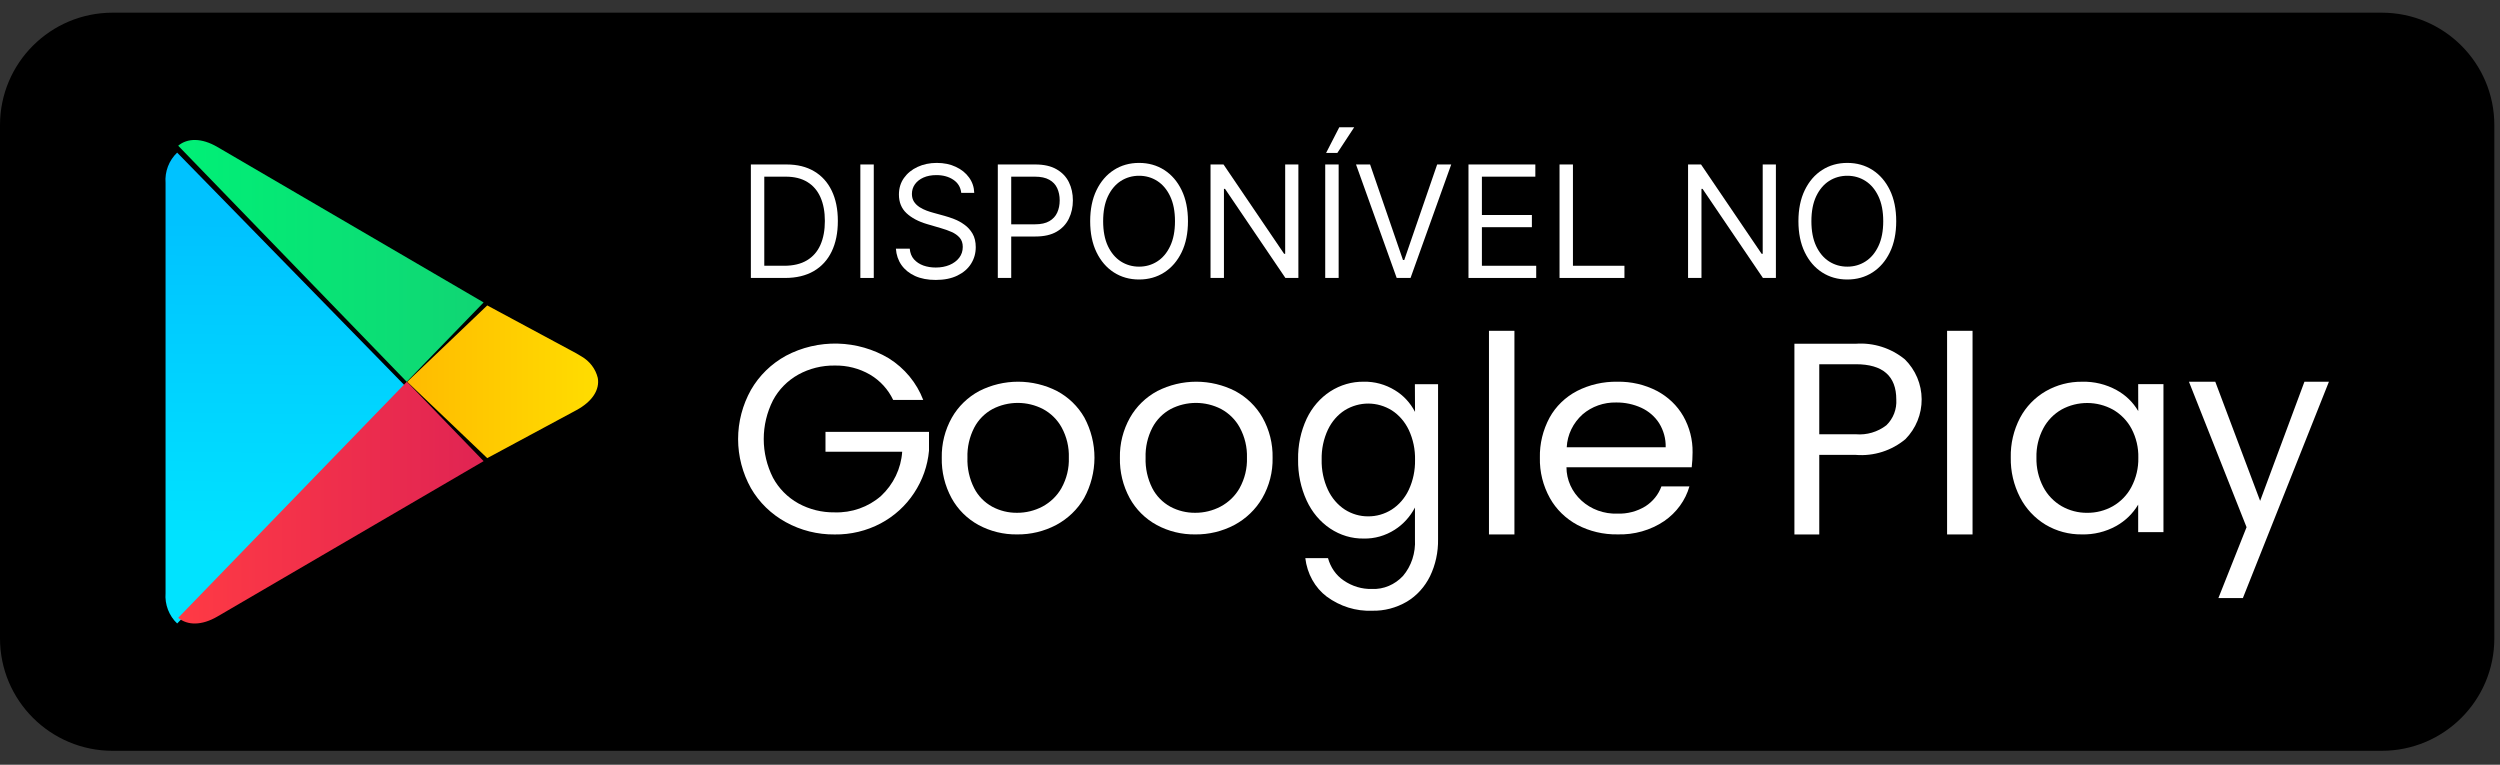 <?xml version="1.0" encoding="UTF-8"?>
<svg xmlns="http://www.w3.org/2000/svg" width="170" height="52" viewBox="0 0 170 52" fill="none">
  <rect x="0" y="0" width="170" height="52" fill="#333333" stroke="none"/>
  <path d="M161.956 0.862H7.66C3.429 0.862 0 4.286 0 8.51V43.408C0 47.631 3.429 51.055 7.66 51.055H161.956C166.186 51.055 169.615 47.631 169.615 43.408V8.51C169.615 4.286 166.186 0.862 161.956 0.862Z" fill="black"></path>
  <path d="M12.046 10.378C11.771 10.639 11.557 10.961 11.42 11.318C11.284 11.676 11.228 12.06 11.258 12.442V40.331C11.228 40.714 11.284 41.098 11.42 41.456C11.557 41.814 11.771 42.136 12.046 42.397L27.692 26.387L12.046 10.378Z" fill="url(#paint0_linear_2574_104611)"></path>
  <path d="M32.886 20.566L14.781 9.994C13.711 9.369 12.751 9.381 12.117 9.908L27.657 25.961L32.886 20.566Z" fill="url(#paint1_linear_2574_104611)"></path>
  <path d="M12.117 42.011C12.751 42.535 13.711 42.548 14.782 41.924L32.886 31.357L27.666 25.956L12.117 42.011Z" fill="url(#paint2_linear_2574_104611)"></path>
  <path d="M40.649 25.699C40.576 25.396 40.441 25.11 40.25 24.859C40.059 24.607 39.816 24.395 39.537 24.234C39.428 24.164 39.314 24.094 39.189 24.027L33.133 20.769L27.691 25.961L33.133 31.153L39.188 27.895C40.301 27.296 40.789 26.483 40.649 25.699Z" fill="url(#paint3_linear_2574_104611)"></path>
  <path d="M56.133 30.72H61.349C61.272 31.863 60.757 32.937 59.906 33.728C59.043 34.481 57.914 34.88 56.755 34.841C55.892 34.854 55.04 34.643 54.288 34.23C53.554 33.821 52.956 33.215 52.563 32.486C52.149 31.667 51.934 30.767 51.934 29.854C51.934 28.941 52.149 28.041 52.563 27.222C52.953 26.488 53.552 25.88 54.288 25.47C55.04 25.056 55.892 24.845 56.755 24.857C57.6 24.84 58.432 25.052 59.158 25.472C59.849 25.881 60.397 26.481 60.735 27.195H62.779C62.335 26.031 61.514 25.038 60.441 24.366C59.392 23.741 58.192 23.395 56.963 23.365C55.733 23.334 54.517 23.62 53.437 24.194C52.443 24.741 51.623 25.542 51.065 26.512C50.492 27.538 50.191 28.688 50.191 29.856C50.191 31.024 50.492 32.174 51.065 33.2C51.624 34.166 52.444 34.964 53.437 35.508C54.449 36.067 55.594 36.355 56.758 36.343C57.851 36.358 58.929 36.099 59.889 35.59C60.813 35.098 61.593 34.387 62.159 33.523C62.731 32.658 63.079 31.672 63.172 30.648V29.369H56.133V30.72Z" fill="white"></path>
  <path d="M71.874 26.589C71.058 26.173 70.151 25.956 69.231 25.956C68.311 25.956 67.405 26.173 66.589 26.589C65.805 27.009 65.158 27.639 64.724 28.404C64.257 29.238 64.021 30.177 64.04 31.128C64.019 32.083 64.248 33.028 64.706 33.871C65.127 34.64 65.764 35.275 66.542 35.7C67.343 36.132 68.244 36.352 69.157 36.34C70.085 36.352 71.001 36.131 71.817 35.7C72.613 35.275 73.272 34.642 73.72 33.871C74.179 33.029 74.421 32.089 74.424 31.134C74.427 30.18 74.191 29.239 73.737 28.393C73.303 27.632 72.657 27.006 71.874 26.589ZM72.186 33.182C71.884 33.716 71.432 34.155 70.885 34.448C70.355 34.727 69.762 34.873 69.161 34.87C68.571 34.877 67.99 34.734 67.473 34.457C66.945 34.167 66.517 33.73 66.246 33.2C65.919 32.555 65.761 31.841 65.786 31.122C65.763 30.41 65.924 29.704 66.253 29.069C66.532 28.538 66.966 28.101 67.499 27.812C68.026 27.54 68.613 27.398 69.209 27.398C69.805 27.398 70.392 27.54 70.919 27.812C71.46 28.101 71.902 28.538 72.193 29.069C72.536 29.7 72.705 30.408 72.681 31.122C72.706 31.84 72.534 32.551 72.183 33.182H72.186Z" fill="white"></path>
  <path d="M83.989 26.589C83.173 26.173 82.266 25.956 81.346 25.956C80.426 25.956 79.519 26.173 78.703 26.589C77.917 27.008 77.27 27.638 76.838 28.404C76.37 29.238 76.134 30.177 76.154 31.128C76.132 32.083 76.361 33.028 76.818 33.871C77.24 34.64 77.877 35.275 78.656 35.7C79.456 36.132 80.357 36.352 81.27 36.34C82.199 36.352 83.115 36.131 83.933 35.7C84.728 35.275 85.386 34.642 85.835 33.871C86.316 33.035 86.558 32.088 86.536 31.128C86.557 30.174 86.321 29.232 85.852 28.395C85.418 27.633 84.772 27.007 83.989 26.589ZM84.3 33.182C83.999 33.717 83.547 34.156 82.998 34.448C82.468 34.727 81.875 34.873 81.273 34.87C80.684 34.876 80.103 34.733 79.586 34.457C79.058 34.166 78.631 33.729 78.358 33.2C78.033 32.555 77.875 31.841 77.9 31.122C77.877 30.41 78.037 29.704 78.367 29.069C78.647 28.539 79.08 28.101 79.613 27.812C80.14 27.54 80.728 27.398 81.324 27.398C81.92 27.398 82.507 27.54 83.034 27.812C83.574 28.103 84.015 28.541 84.304 29.072C84.647 29.705 84.816 30.414 84.793 31.13C84.816 31.845 84.645 32.552 84.298 33.182H84.3Z" fill="white"></path>
  <path d="M96.222 28.009C95.9 27.39 95.428 26.882 94.86 26.54C94.209 26.14 93.473 25.939 92.727 25.957C91.93 25.946 91.144 26.174 90.456 26.617C89.775 27.059 89.219 27.701 88.853 28.472C88.452 29.331 88.252 30.285 88.271 31.25C88.255 32.218 88.455 33.176 88.853 34.039C89.214 34.825 89.768 35.485 90.453 35.941C91.138 36.398 91.926 36.634 92.727 36.621C93.47 36.639 94.203 36.431 94.845 36.02C95.415 35.658 95.888 35.139 96.217 34.512V36.678C96.242 37.131 96.183 37.586 96.043 38.014C95.903 38.441 95.685 38.833 95.403 39.165C95.126 39.461 94.797 39.691 94.436 39.843C94.075 39.995 93.69 40.066 93.304 40.049C92.619 40.071 91.943 39.868 91.363 39.467C90.853 39.121 90.476 38.582 90.304 37.952H88.761C88.823 38.476 88.984 38.98 89.235 39.431C89.486 39.883 89.82 40.27 90.217 40.569C91.128 41.237 92.207 41.574 93.302 41.529C94.128 41.55 94.945 41.336 95.674 40.909C96.336 40.512 96.88 39.914 97.24 39.187C97.615 38.411 97.804 37.543 97.788 36.664V26.124H96.212L96.222 28.009ZM95.795 33.311C95.532 33.868 95.131 34.333 94.638 34.65C94.15 34.958 93.597 35.117 93.035 35.112C92.478 35.117 91.929 34.957 91.447 34.65C90.958 34.33 90.561 33.866 90.3 33.311C90.003 32.674 89.856 31.965 89.873 31.249C89.857 30.542 90.004 29.842 90.3 29.214C90.562 28.664 90.959 28.207 91.447 27.895C91.936 27.596 92.487 27.441 93.046 27.442C93.606 27.444 94.155 27.603 94.643 27.904C95.133 28.22 95.532 28.681 95.796 29.234C96.091 29.863 96.238 30.562 96.223 31.269C96.237 31.978 96.09 32.68 95.795 33.311Z" fill="white"></path>
  <path d="M102.981 22.495H101.25V36.342H102.981V22.495Z" fill="white"></path>
  <path d="M112.667 26.58C111.846 26.155 110.92 25.94 109.983 25.957C109.023 25.94 108.075 26.158 107.231 26.59C106.438 27.007 105.792 27.635 105.373 28.395C104.917 29.241 104.69 30.18 104.712 31.128C104.69 32.081 104.924 33.025 105.393 33.87C105.82 34.635 106.471 35.27 107.268 35.698C108.097 36.132 109.033 36.353 109.982 36.338C111.121 36.376 112.243 36.057 113.17 35.431C114.008 34.852 114.611 34.02 114.881 33.075H112.976C112.78 33.622 112.401 34.096 111.896 34.423C111.329 34.774 110.66 34.95 109.982 34.927C109.533 34.942 109.085 34.871 108.666 34.719C108.247 34.567 107.865 34.337 107.542 34.042C107.219 33.748 106.962 33.396 106.786 33.006C106.611 32.616 106.521 32.197 106.52 31.774H115.037C115.075 31.439 115.094 31.102 115.095 30.765C115.11 29.906 114.893 29.057 114.464 28.299C114.05 27.577 113.427 26.981 112.667 26.58ZM106.538 30.412C106.579 29.563 106.965 28.762 107.618 28.176C108.241 27.64 109.06 27.351 109.903 27.369C110.492 27.363 111.075 27.485 111.605 27.727C112.107 27.958 112.528 28.321 112.817 28.771C113.126 29.268 113.282 29.836 113.266 30.412H106.538Z" fill="white"></path>
  <path d="M126.198 23.374H122.02V36.343H123.71V30.933H126.198C127.418 31.031 128.628 30.647 129.569 29.862C129.922 29.503 130.202 29.079 130.391 28.612C130.581 28.146 130.677 27.646 130.673 27.143C130.67 26.639 130.567 26.141 130.372 25.677C130.176 25.213 129.891 24.793 129.533 24.439C128.598 23.671 127.405 23.289 126.198 23.374ZM128.275 28.917C127.682 29.375 126.94 29.594 126.194 29.53H123.71V24.768H126.198C128.031 24.768 128.948 25.569 128.948 27.169C128.968 27.492 128.919 27.815 128.803 28.117C128.687 28.419 128.506 28.692 128.275 28.917Z" fill="white"></path>
  <path d="M134.133 22.495H132.402V36.342H134.133V22.495Z" fill="white"></path>
  <path d="M145.401 27.955C145.051 27.355 144.541 26.861 143.926 26.525C143.213 26.133 142.406 25.937 141.589 25.958C140.72 25.947 139.865 26.169 139.114 26.6C138.371 27.03 137.766 27.656 137.367 28.406C136.929 29.242 136.711 30.172 136.732 31.112C136.714 32.054 136.932 32.986 137.367 33.827C137.759 34.59 138.358 35.231 139.099 35.68C139.842 36.122 140.697 36.351 141.566 36.339C142.379 36.36 143.182 36.164 143.891 35.773C144.516 35.427 145.036 34.923 145.396 34.314V36.184H147.115V26.121H145.396L145.401 27.955ZM144.935 33.118C144.649 33.661 144.212 34.113 143.674 34.422C143.143 34.722 142.54 34.877 141.927 34.872C141.319 34.877 140.721 34.721 140.195 34.422C139.661 34.112 139.227 33.66 138.944 33.118C138.62 32.498 138.46 31.807 138.478 31.11C138.46 30.422 138.621 29.74 138.944 29.129C139.228 28.593 139.662 28.147 140.194 27.844C140.728 27.553 141.328 27.402 141.938 27.404C142.548 27.405 143.148 27.56 143.68 27.853C144.215 28.16 144.652 28.609 144.941 29.148C145.263 29.76 145.424 30.442 145.406 31.13C145.421 31.821 145.258 32.505 144.934 33.119L144.935 33.118Z" fill="white"></path>
  <path d="M156.702 25.957L153.689 34.06L150.639 25.957H148.848L152.766 35.849L150.851 40.668H152.516L158.367 25.956L156.702 25.957Z" fill="white"></path>
  <path d="M53.383 18.901H51.059V11.184H53.486C54.217 11.184 54.843 11.338 55.362 11.647C55.882 11.954 56.281 12.394 56.558 12.97C56.835 13.542 56.974 14.228 56.974 15.027C56.974 15.831 56.834 16.523 56.554 17.103C56.275 17.681 55.867 18.126 55.333 18.437C54.798 18.746 54.148 18.901 53.383 18.901ZM51.971 18.072H53.325C53.947 18.072 54.464 17.948 54.873 17.702C55.283 17.456 55.588 17.106 55.789 16.651C55.99 16.196 56.091 15.655 56.091 15.027C56.091 14.404 55.991 13.868 55.793 13.418C55.594 12.966 55.297 12.619 54.903 12.378C54.508 12.134 54.016 12.013 53.428 12.013H51.971V18.072Z" fill="white"></path>
  <path d="M59.416 11.184V18.901H58.504V11.184H59.416Z" fill="white"></path>
  <path d="M65.365 13.113C65.321 12.731 65.142 12.435 64.828 12.224C64.514 12.013 64.129 11.907 63.673 11.907C63.339 11.907 63.048 11.962 62.797 12.073C62.55 12.183 62.356 12.335 62.216 12.529C62.079 12.722 62.01 12.942 62.01 13.188C62.01 13.394 62.058 13.571 62.154 13.72C62.252 13.865 62.377 13.987 62.529 14.085C62.681 14.181 62.84 14.26 63.007 14.322C63.174 14.383 63.327 14.432 63.467 14.469L64.232 14.68C64.428 14.733 64.647 14.806 64.887 14.899C65.13 14.992 65.361 15.119 65.582 15.28C65.805 15.438 65.989 15.641 66.134 15.89C66.278 16.139 66.351 16.444 66.351 16.805C66.351 17.223 66.244 17.599 66.031 17.936C65.82 18.273 65.511 18.54 65.104 18.738C64.699 18.937 64.207 19.036 63.629 19.036C63.089 19.036 62.622 18.947 62.227 18.769C61.835 18.59 61.526 18.342 61.3 18.023C61.077 17.703 60.951 17.333 60.921 16.911H61.863C61.888 17.202 61.983 17.444 62.15 17.634C62.319 17.823 62.533 17.963 62.79 18.056C63.05 18.147 63.33 18.192 63.629 18.192C63.977 18.192 64.29 18.134 64.567 18.019C64.844 17.901 65.063 17.738 65.225 17.529C65.387 17.318 65.468 17.072 65.468 16.79C65.468 16.534 65.398 16.326 65.258 16.165C65.118 16.004 64.935 15.874 64.707 15.773C64.478 15.673 64.232 15.585 63.967 15.509L63.04 15.238C62.452 15.065 61.986 14.817 61.642 14.496C61.299 14.174 61.127 13.753 61.127 13.233C61.127 12.801 61.241 12.425 61.469 12.103C61.7 11.779 62.009 11.528 62.397 11.349C62.786 11.169 63.222 11.078 63.702 11.078C64.188 11.078 64.62 11.167 64.997 11.346C65.375 11.521 65.674 11.763 65.895 12.069C66.118 12.376 66.236 12.723 66.248 13.113H65.365Z" fill="white"></path>
  <path d="M67.851 18.901V11.184H70.396C70.987 11.184 71.47 11.293 71.846 11.511C72.223 11.727 72.503 12.02 72.684 12.389C72.866 12.759 72.956 13.171 72.956 13.625C72.956 14.08 72.866 14.493 72.684 14.865C72.505 15.237 72.228 15.533 71.853 15.754C71.478 15.973 70.997 16.082 70.411 16.082H68.586V15.253H70.382C70.786 15.253 71.111 15.181 71.356 15.038C71.602 14.895 71.779 14.702 71.89 14.458C72.002 14.212 72.059 13.934 72.059 13.625C72.059 13.316 72.002 13.04 71.89 12.796C71.779 12.553 71.6 12.362 71.353 12.224C71.105 12.083 70.776 12.013 70.367 12.013H68.763V18.901H67.851Z" fill="white"></path>
  <path d="M80.782 15.042C80.782 15.856 80.639 16.559 80.352 17.152C80.065 17.745 79.671 18.202 79.171 18.524C78.671 18.845 78.099 19.006 77.457 19.006C76.814 19.006 76.243 18.845 75.743 18.524C75.243 18.202 74.849 17.745 74.562 17.152C74.275 16.559 74.132 15.856 74.132 15.042C74.132 14.228 74.275 13.525 74.562 12.932C74.849 12.339 75.243 11.882 75.743 11.56C76.243 11.239 76.814 11.078 77.457 11.078C78.099 11.078 78.671 11.239 79.171 11.56C79.671 11.882 80.065 12.339 80.352 12.932C80.639 13.525 80.782 14.228 80.782 15.042ZM79.899 15.042C79.899 14.374 79.79 13.81 79.572 13.35C79.356 12.891 79.063 12.543 78.693 12.306C78.325 12.07 77.913 11.952 77.457 11.952C77.001 11.952 76.588 12.07 76.217 12.306C75.85 12.543 75.556 12.891 75.338 13.35C75.122 13.81 75.014 14.374 75.014 15.042C75.014 15.71 75.122 16.274 75.338 16.734C75.556 17.194 75.85 17.541 76.217 17.778C76.588 18.014 77.001 18.132 77.457 18.132C77.913 18.132 78.325 18.014 78.693 17.778C79.063 17.541 79.356 17.194 79.572 16.734C79.79 16.274 79.899 15.71 79.899 15.042Z" fill="white"></path>
  <path d="M88.29 11.184V18.901H87.407L83.302 12.842H83.228V18.901H82.316V11.184H83.199L87.319 17.258H87.392V11.184H88.29Z" fill="white"></path>
  <path d="M91.028 11.184V18.901H90.115V11.184H91.028ZM90.174 10.4L91.072 8.652H92.087L90.939 10.4H90.174Z" fill="white"></path>
  <path d="M93.166 11.184L95.402 17.68H95.49L97.727 11.184H98.683L95.917 18.901H94.975L92.209 11.184H93.166Z" fill="white"></path>
  <path d="M99.857 18.901V11.184H104.403V12.013H100.769V14.62H104.168V15.449H100.769V18.072H104.462V18.901H99.857Z" fill="white"></path>
  <path d="M106.048 18.901V11.184H106.96V18.072H110.462V18.901H106.048Z" fill="white"></path>
  <path d="M120.761 11.184V18.901H119.879L115.773 12.842H115.7V18.901H114.788V11.184H115.67L119.79 17.258H119.864V11.184H120.761Z" fill="white"></path>
  <path d="M128.943 15.042C128.943 15.856 128.8 16.559 128.513 17.152C128.226 17.745 127.832 18.202 127.332 18.524C126.832 18.845 126.26 19.006 125.618 19.006C124.975 19.006 124.404 18.845 123.904 18.524C123.403 18.202 123.01 17.745 122.723 17.152C122.436 16.559 122.293 15.856 122.293 15.042C122.293 14.228 122.436 13.525 122.723 12.932C123.01 12.339 123.403 11.882 123.904 11.56C124.404 11.239 124.975 11.078 125.618 11.078C126.26 11.078 126.832 11.239 127.332 11.56C127.832 11.882 128.226 12.339 128.513 12.932C128.8 13.525 128.943 14.228 128.943 15.042ZM128.06 15.042C128.06 14.374 127.951 13.81 127.733 13.35C127.517 12.891 127.224 12.543 126.854 12.306C126.486 12.07 126.074 11.952 125.618 11.952C125.162 11.952 124.749 12.07 124.378 12.306C124.01 12.543 123.717 12.891 123.499 13.35C123.283 13.81 123.175 14.374 123.175 15.042C123.175 15.71 123.283 16.274 123.499 16.734C123.717 17.194 124.01 17.541 124.378 17.778C124.749 18.014 125.162 18.132 125.618 18.132C126.074 18.132 126.486 18.014 126.854 17.778C127.224 17.541 127.517 17.194 127.733 16.734C127.951 16.274 128.06 15.71 128.06 15.042Z" fill="white"></path>
  <defs>
    <linearGradient id="paint0_linear_2574_104611" x1="19.405" y1="37.146" x2="19.717" y2="15.152" gradientUnits="userSpaceOnUse">
      <stop stop-color="#00E3FF"></stop>
      <stop offset="1" stop-color="#00C2FF"></stop>
    </linearGradient>
    <linearGradient id="paint1_linear_2574_104611" x1="12.117" y1="17.74" x2="32.886" y2="17.74" gradientUnits="userSpaceOnUse">
      <stop stop-color="#00F076"></stop>
      <stop offset="1" stop-color="#11D574"></stop>
    </linearGradient>
    <linearGradient id="paint2_linear_2574_104611" x1="12.117" y1="34.177" x2="32.886" y2="34.177" gradientUnits="userSpaceOnUse">
      <stop stop-color="#FF3A44"></stop>
      <stop offset="1" stop-color="#E02453"></stop>
    </linearGradient>
    <linearGradient id="paint3_linear_2574_104611" x1="27.678" y1="25.961" x2="40.672" y2="25.961" gradientUnits="userSpaceOnUse">
      <stop stop-color="#FFBB00"></stop>
      <stop offset="1" stop-color="#FFDD00"></stop>
    </linearGradient>
  </defs>
</svg>
